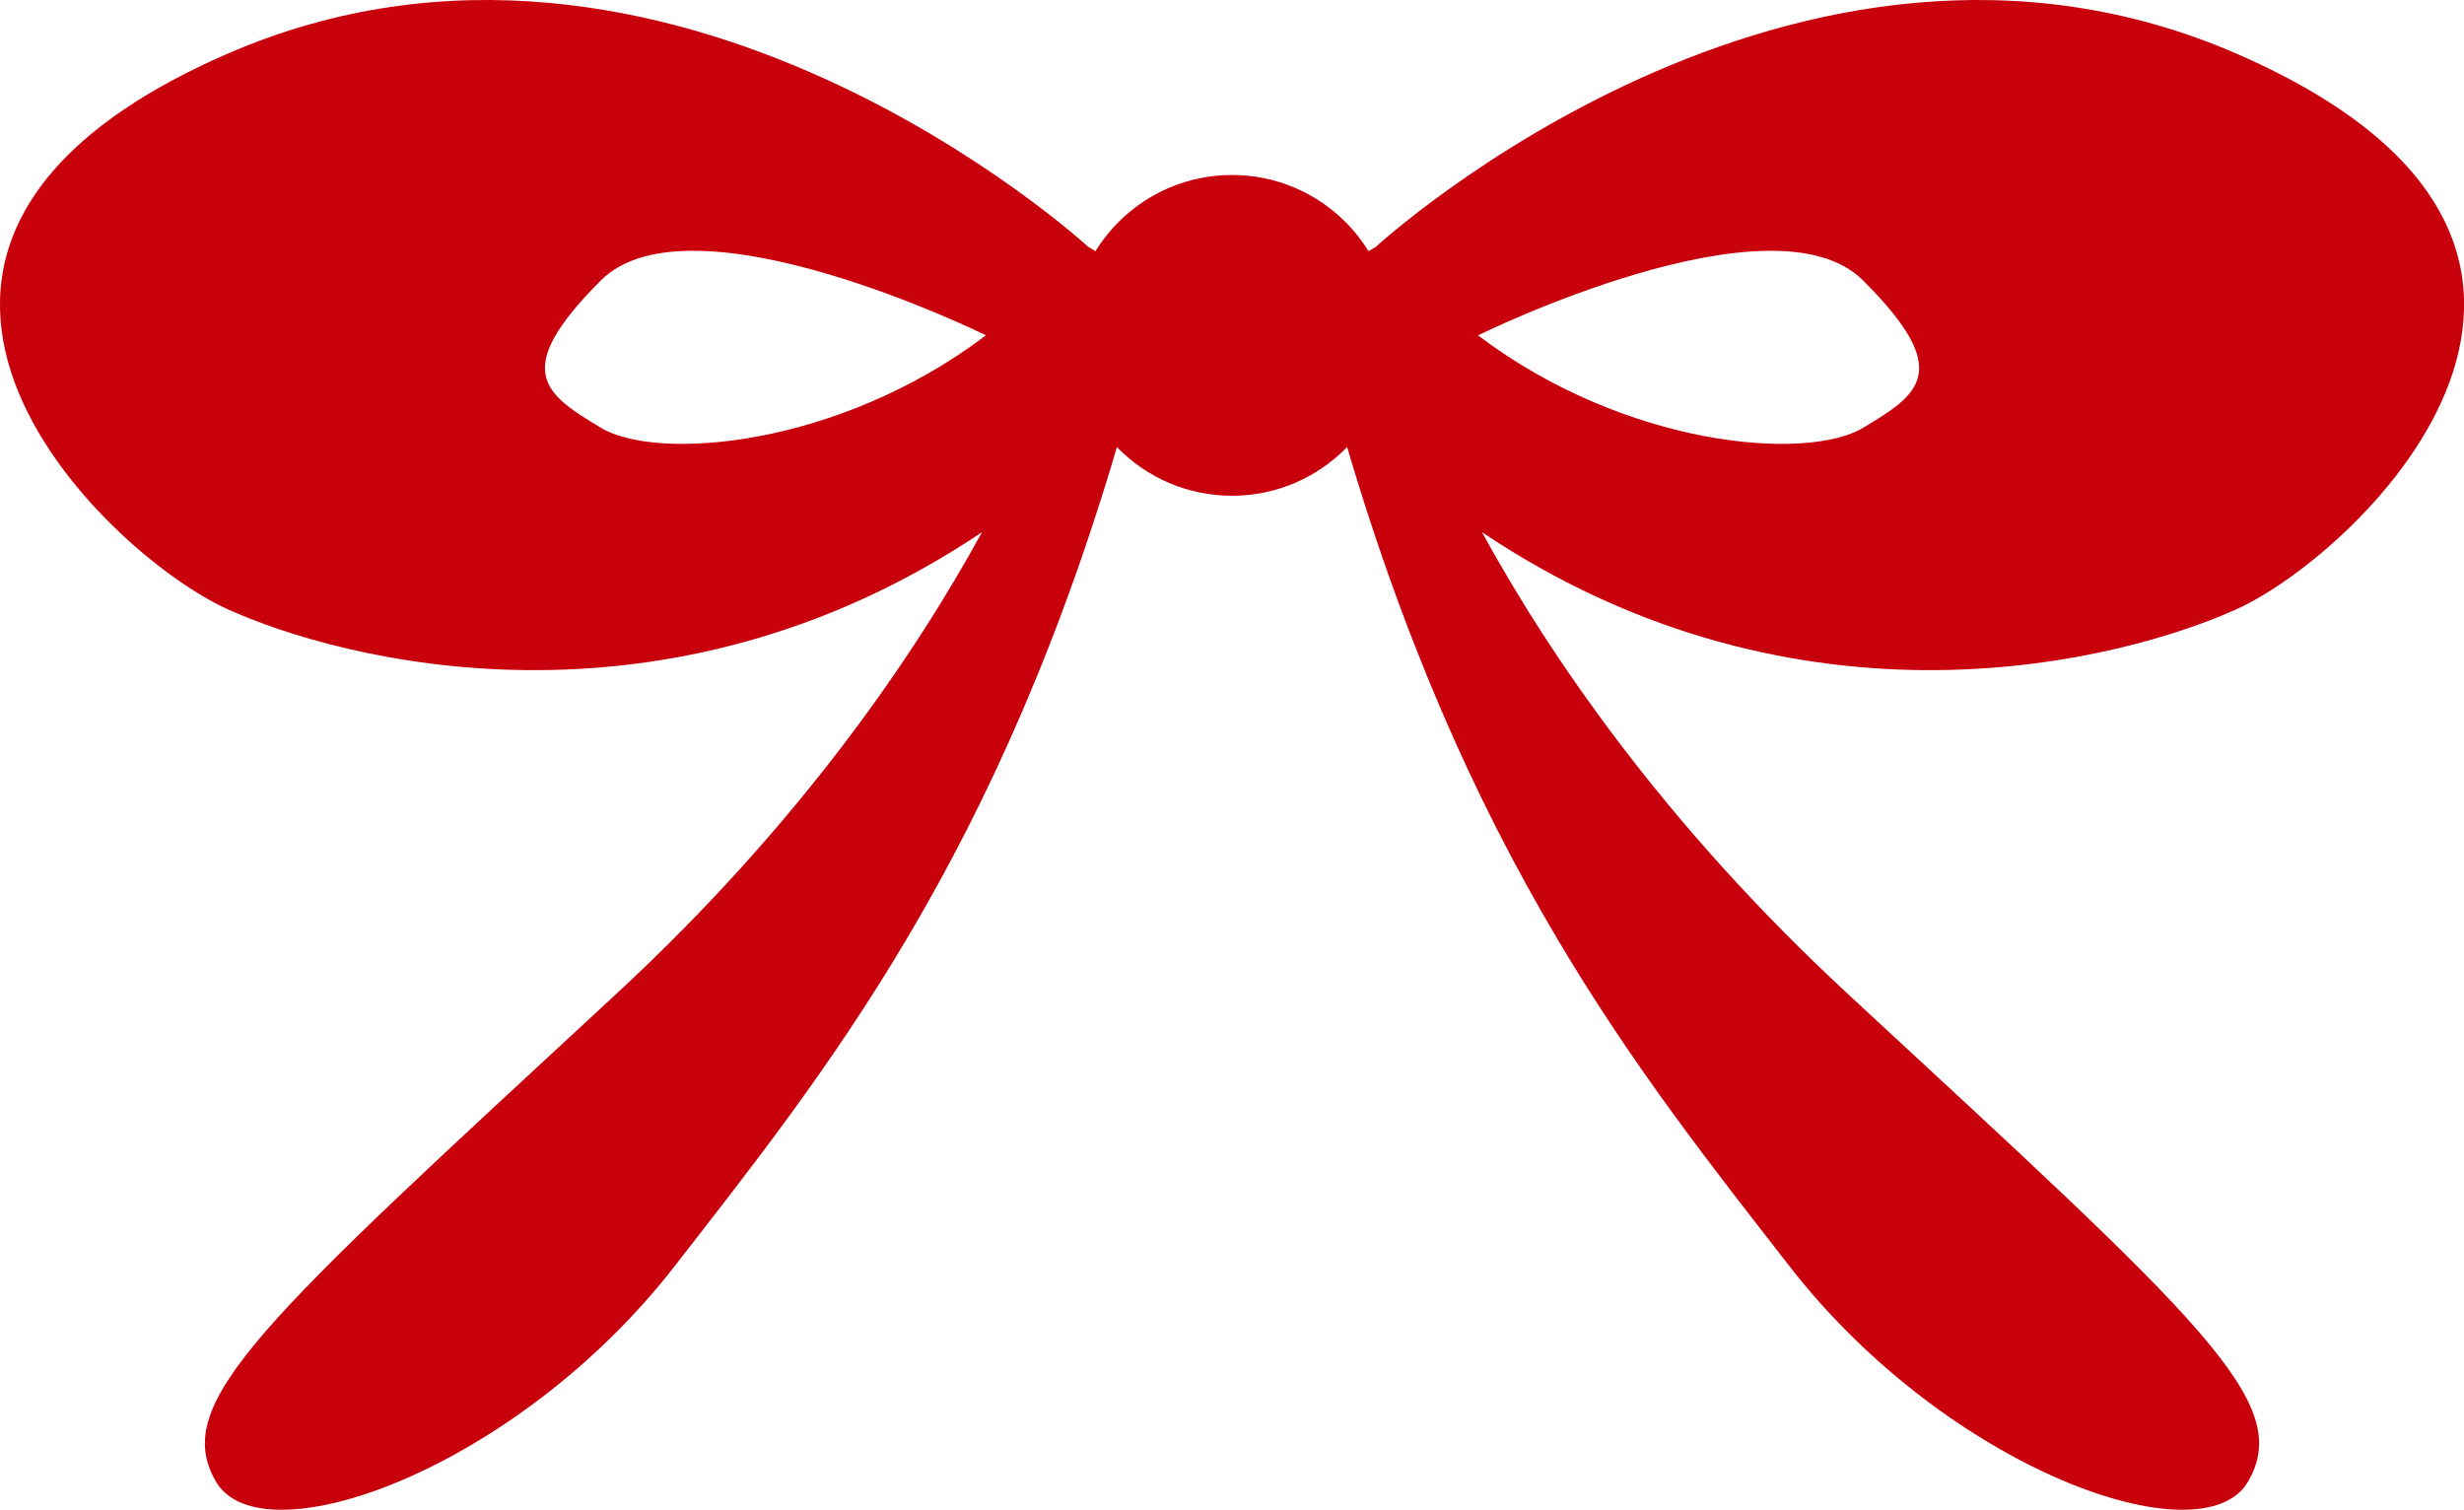 <?xml version="1.0" encoding="utf-8"?>
<!-- Generator: Adobe Illustrator 16.2.1, SVG Export Plug-In . SVG Version: 6.00 Build 0)  -->
<!DOCTYPE svg PUBLIC "-//W3C//DTD SVG 1.1//EN" "http://www.w3.org/Graphics/SVG/1.1/DTD/svg11.dtd">
<svg version="1.1" id="レイヤー_1" xmlns="http://www.w3.org/2000/svg" xmlns:xlink="http://www.w3.org/1999/xlink" x="0px"
	 y="0px" width="49.64px" height="30.414px" viewBox="0 0 49.64 30.414" enable-background="new 0 0 49.64 30.414"
	 xml:space="preserve">
<g>
	<path fill="#C7000C" d="M21.917,4.967c0,0-8.442-7.76-17.342-3.881c-8.901,3.881-2.512,10.039,0,11.182
		c2.258,1.027,8.771,2.773,15.208-1.547c-1.347,2.461-3.64,5.852-7.373,9.307c-7.151,6.617-8.979,8.217-8.064,9.812
		c0.913,1.598,6.058-0.229,9.248-4.336c3.021-3.891,6.56-8.244,9.059-17.018l2.169-1.73L21.917,4.967z M12.104,8.617
		c-1.139-0.684-1.824-1.141,0-2.967c1.828-1.824,7.759,1.105,7.759,1.105C16.898,9.002,13.246,9.303,12.104,8.617z"/>
	<path fill="#C7000C" d="M24.822,6.756l2.166,1.73c2.5,8.773,6.037,13.127,9.06,17.018c3.188,4.107,8.334,5.934,9.246,4.336
		c0.914-1.596-0.912-3.195-8.062-9.812c-3.733-3.455-6.027-6.846-7.376-9.307c6.439,4.32,12.951,2.574,15.212,1.547
		c2.509-1.143,8.899-7.301,0-11.182c-8.901-3.879-17.344,3.881-17.344,3.881L24.822,6.756z M29.776,6.756
		c0,0,5.933-2.93,7.759-1.105c1.828,1.826,1.142,2.283,0,2.967C36.394,9.303,32.745,9.002,29.776,6.756z"/>
	<circle fill="#C7000C" cx="24.82" cy="6.756" r="3.231"/>
</g>
</svg>
